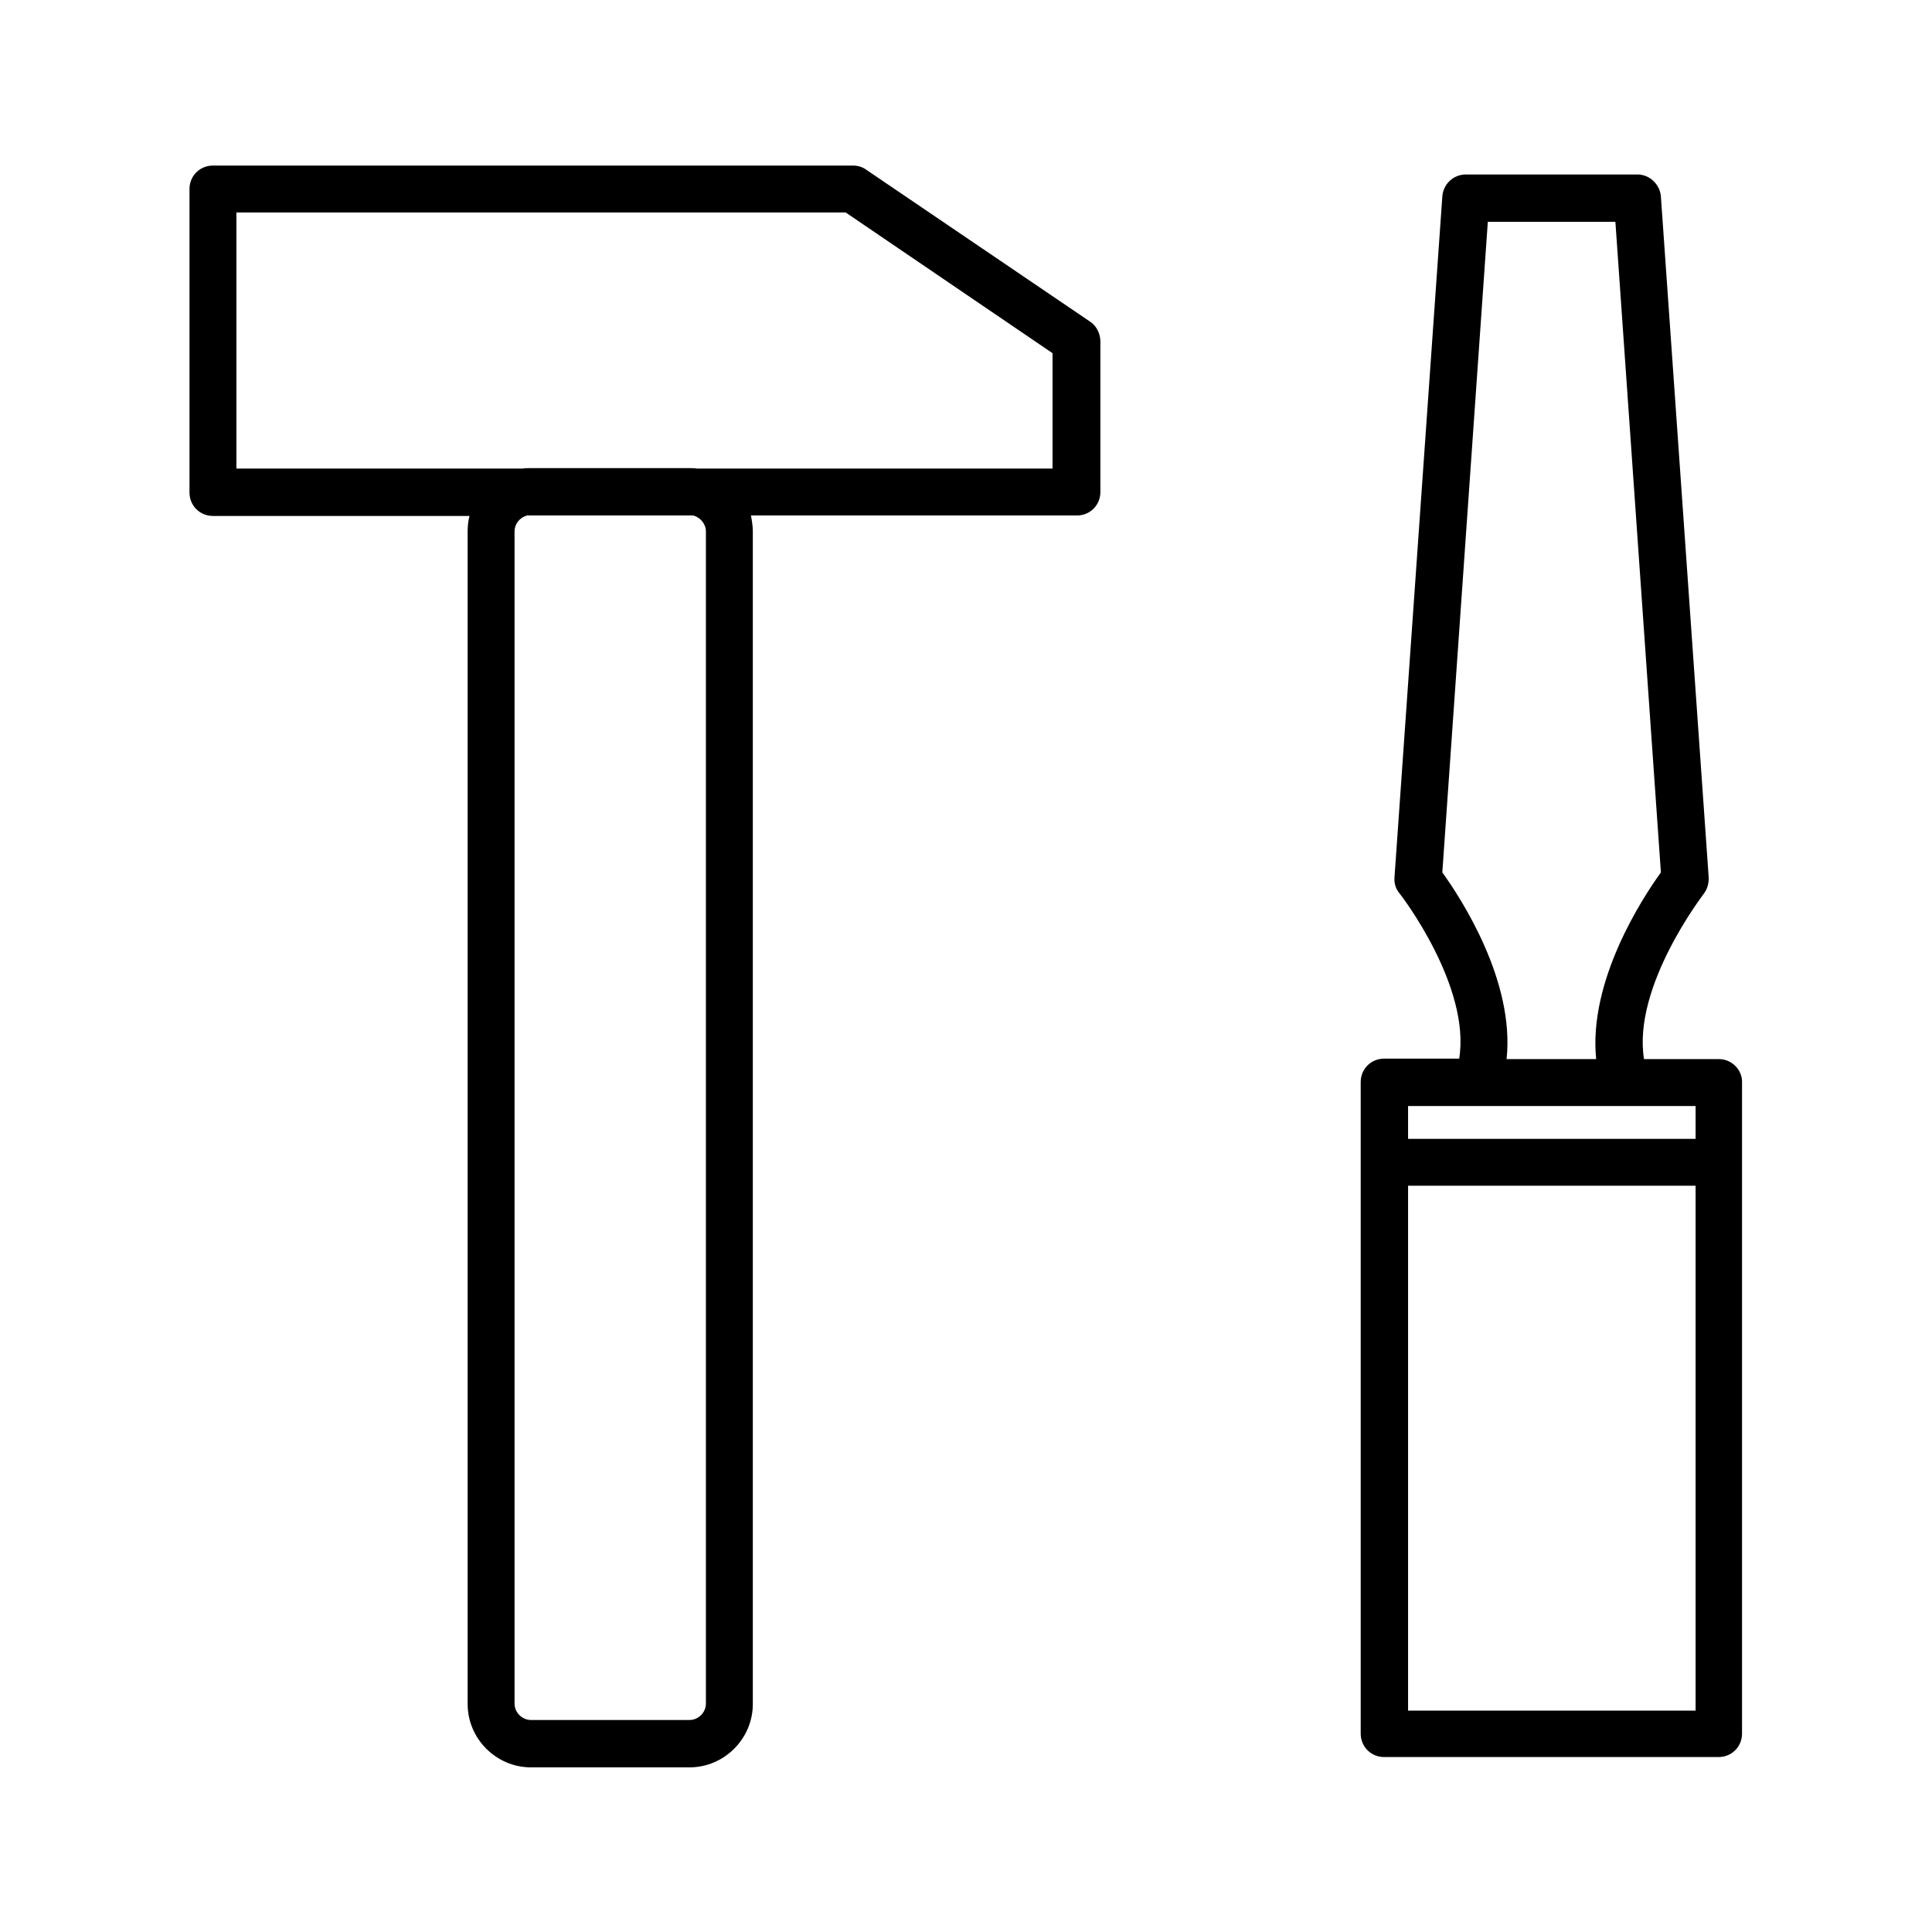 <?xml version="1.0" encoding="utf-8"?>
<!-- Generator: Adobe Illustrator 21.0.2, SVG Export Plug-In . SVG Version: 6.00 Build 0)  -->
<svg version="1.1" id="Layer_1" xmlns="http://www.w3.org/2000/svg" xmlns:xlink="http://www.w3.org/1999/xlink" x="0px" y="0px"
	 viewBox="0 0 411.9 411.9" style="enable-background:new 0 0 411.9 411.9;" xml:space="preserve">
<style type="text/css">
	.st0{fill:none;stroke:#606060;stroke-width:10;stroke-linecap:round;stroke-miterlimit:10;}
	.st1{fill:#606060;}
	.st2{fill:#606060;stroke:#606060;stroke-width:10;stroke-miterlimit:10;}
	.st3{fill:none;stroke:#606060;stroke-width:10;stroke-miterlimit:10;}
	.st4{fill:none;stroke:#606060;stroke-width:10;stroke-linejoin:round;stroke-miterlimit:10;}
	.st5{clip-path:url(#SVGID_2_);}
	.st6{clip-path:url(#SVGID_4_);}
</style>
<g>
	<path d="M232.3,68.5l-47.6-32.3c-0.8-0.6-1.8-0.9-2.8-0.9H45.4c-2.8,0-5,2.2-5,5v64.7c0,2.8,2.2,5,5,5h54.7
		c-0.3,1.1-0.4,2.2-0.4,3.4v249.9c0,7.4,6.1,13.5,13.5,13.5H147c7.4,0,13.5-6.1,13.5-13.5V113.3c0-1.2-0.2-2.3-0.4-3.4h69.5
		c2.8,0,5-2.2,5-5V72.6C234.5,70.9,233.7,69.4,232.3,68.5z M150.5,113.3v249.9c0,1.9-1.6,3.5-3.5,3.5h-33.8c-1.9,0-3.5-1.6-3.5-3.5
		V113.3c0-1.6,1.1-3,2.7-3.4h35.4C149.3,110.3,150.5,111.7,150.5,113.3z M224.5,99.9h-75.9c-0.5-0.1-1.1-0.1-1.7-0.1h-33.8
		c-0.6,0-1.1,0-1.7,0.1H50.4V45.3h129.9l44.1,30V99.9z"/>
	<path d="M366.5,225.8h-16c-2.5-15.5,12.6-35,12.7-35.2c0.8-1,1.1-2.2,1.1-3.4L354.1,41.9c-0.2-2.6-2.4-4.7-5-4.7h-36.6
		c-2.6,0-4.8,2-5,4.7l-10.2,145.2c-0.1,1.2,0.3,2.5,1.1,3.4c0.2,0.2,15.2,19.7,12.7,35.2h-16c-2.8,0-5,2.2-5,5v17v121.9
		c0,2.8,2.2,5,5,5h71.3c2.8,0,5-2.2,5-5V247.8v-17C371.5,228.1,369.2,225.8,366.5,225.8z M307.5,186l9.7-138.7h27.2l9.7,138.7
		c-3.9,5.4-15.5,23.1-13.8,39.8h-19.1C323,209.1,311.4,191.4,307.5,186z M300.2,235.8h14.9h31.5h14.9v7h-61.3V235.8z M361.5,364.7
		h-61.3V252.8h61.3V364.7z"/>
</g>
</svg>
